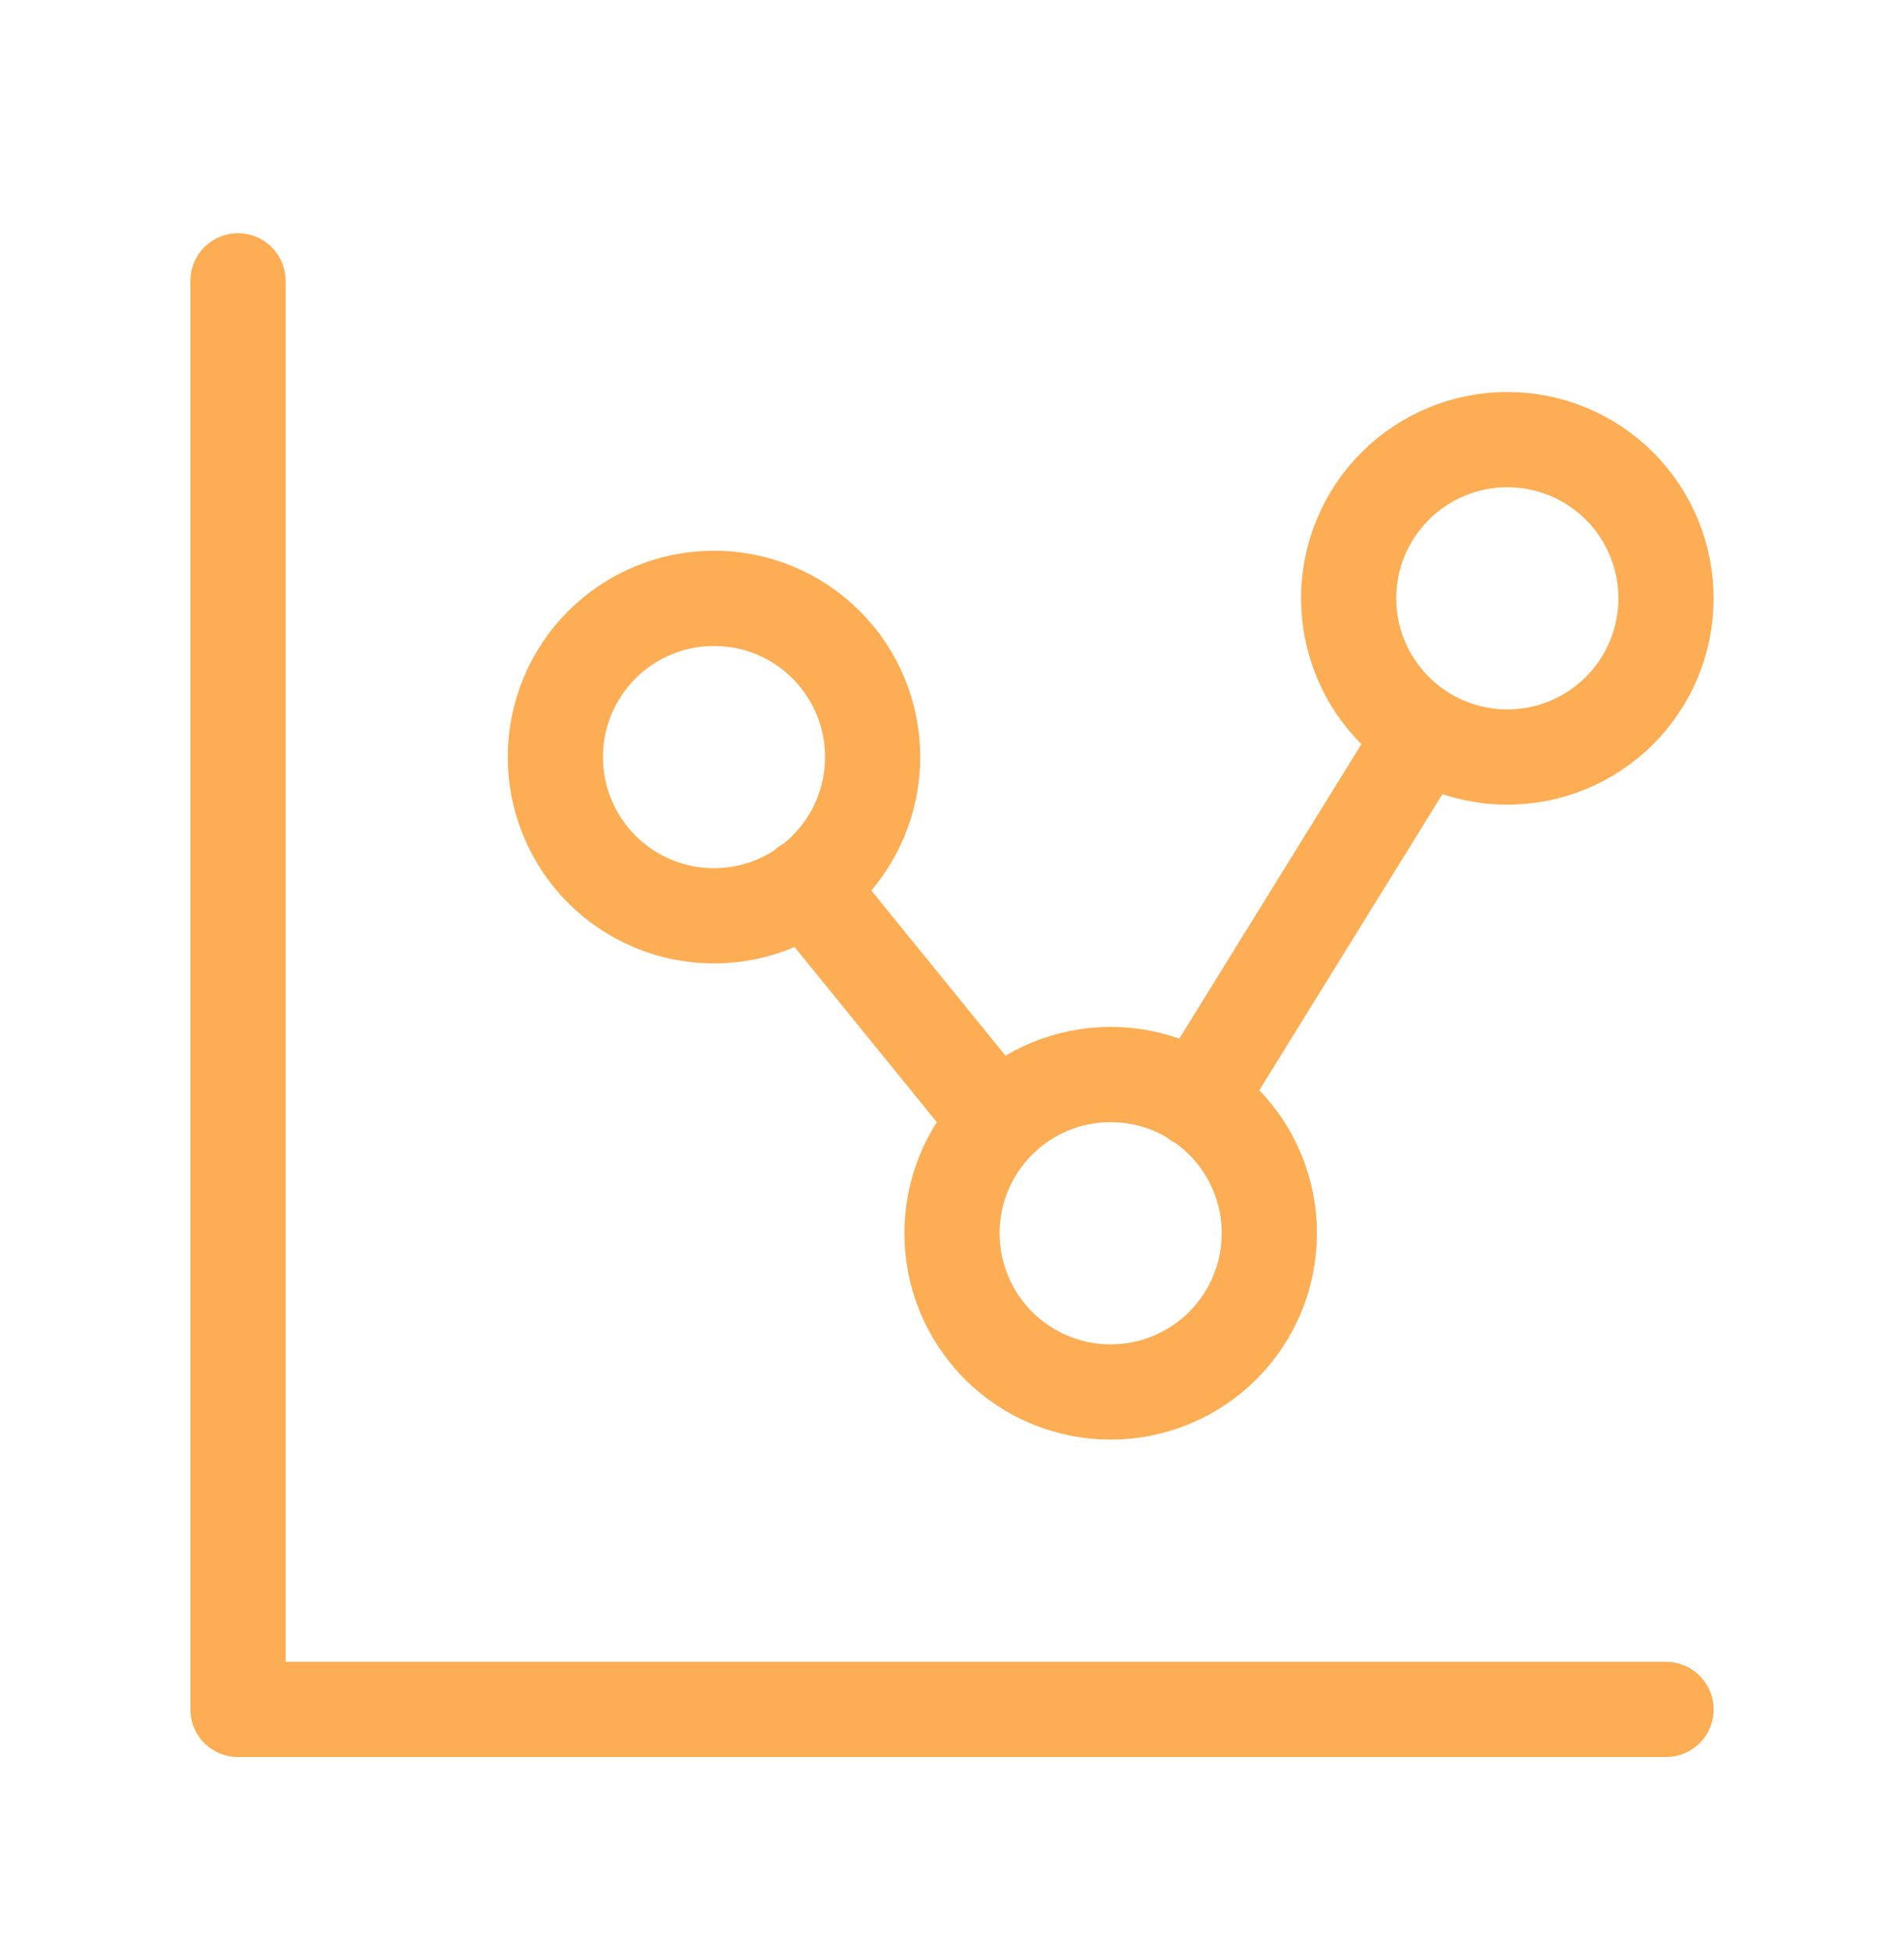 <svg width="40" height="41" viewBox="0 0 40 41" fill="none" xmlns="http://www.w3.org/2000/svg">
<path d="M5 5.898V35.898H35M16.934 18.599L20.834 23.399M25.146 23.112L29.875 15.469M11.667 15.898C11.667 16.782 12.018 17.63 12.643 18.256C13.268 18.881 14.116 19.232 15 19.232C15.884 19.232 16.732 18.881 17.357 18.256C17.982 17.63 18.333 16.782 18.333 15.898C18.333 15.014 17.982 14.166 17.357 13.541C16.732 12.916 15.884 12.565 15 12.565C14.116 12.565 13.268 12.916 12.643 13.541C12.018 14.166 11.667 15.014 11.667 15.898ZM28.333 12.565C28.333 13.449 28.684 14.297 29.31 14.922C29.935 15.547 30.783 15.898 31.667 15.898C32.551 15.898 33.399 15.547 34.024 14.922C34.649 14.297 35 13.449 35 12.565C35 11.681 34.649 10.833 34.024 10.208C33.399 9.583 32.551 9.232 31.667 9.232C30.783 9.232 29.935 9.583 29.31 10.208C28.684 10.833 28.333 11.681 28.333 12.565ZM20 25.898C20 26.782 20.351 27.63 20.976 28.256C21.601 28.881 22.449 29.232 23.333 29.232C24.217 29.232 25.065 28.881 25.69 28.256C26.316 27.63 26.667 26.782 26.667 25.898C26.667 25.014 26.316 24.166 25.69 23.541C25.065 22.916 24.217 22.565 23.333 22.565C22.449 22.565 21.601 22.916 20.976 23.541C20.351 24.166 20 25.014 20 25.898Z" stroke="#FDAD54" stroke-width="2" stroke-linecap="round" stroke-linejoin="round"/>
</svg>
